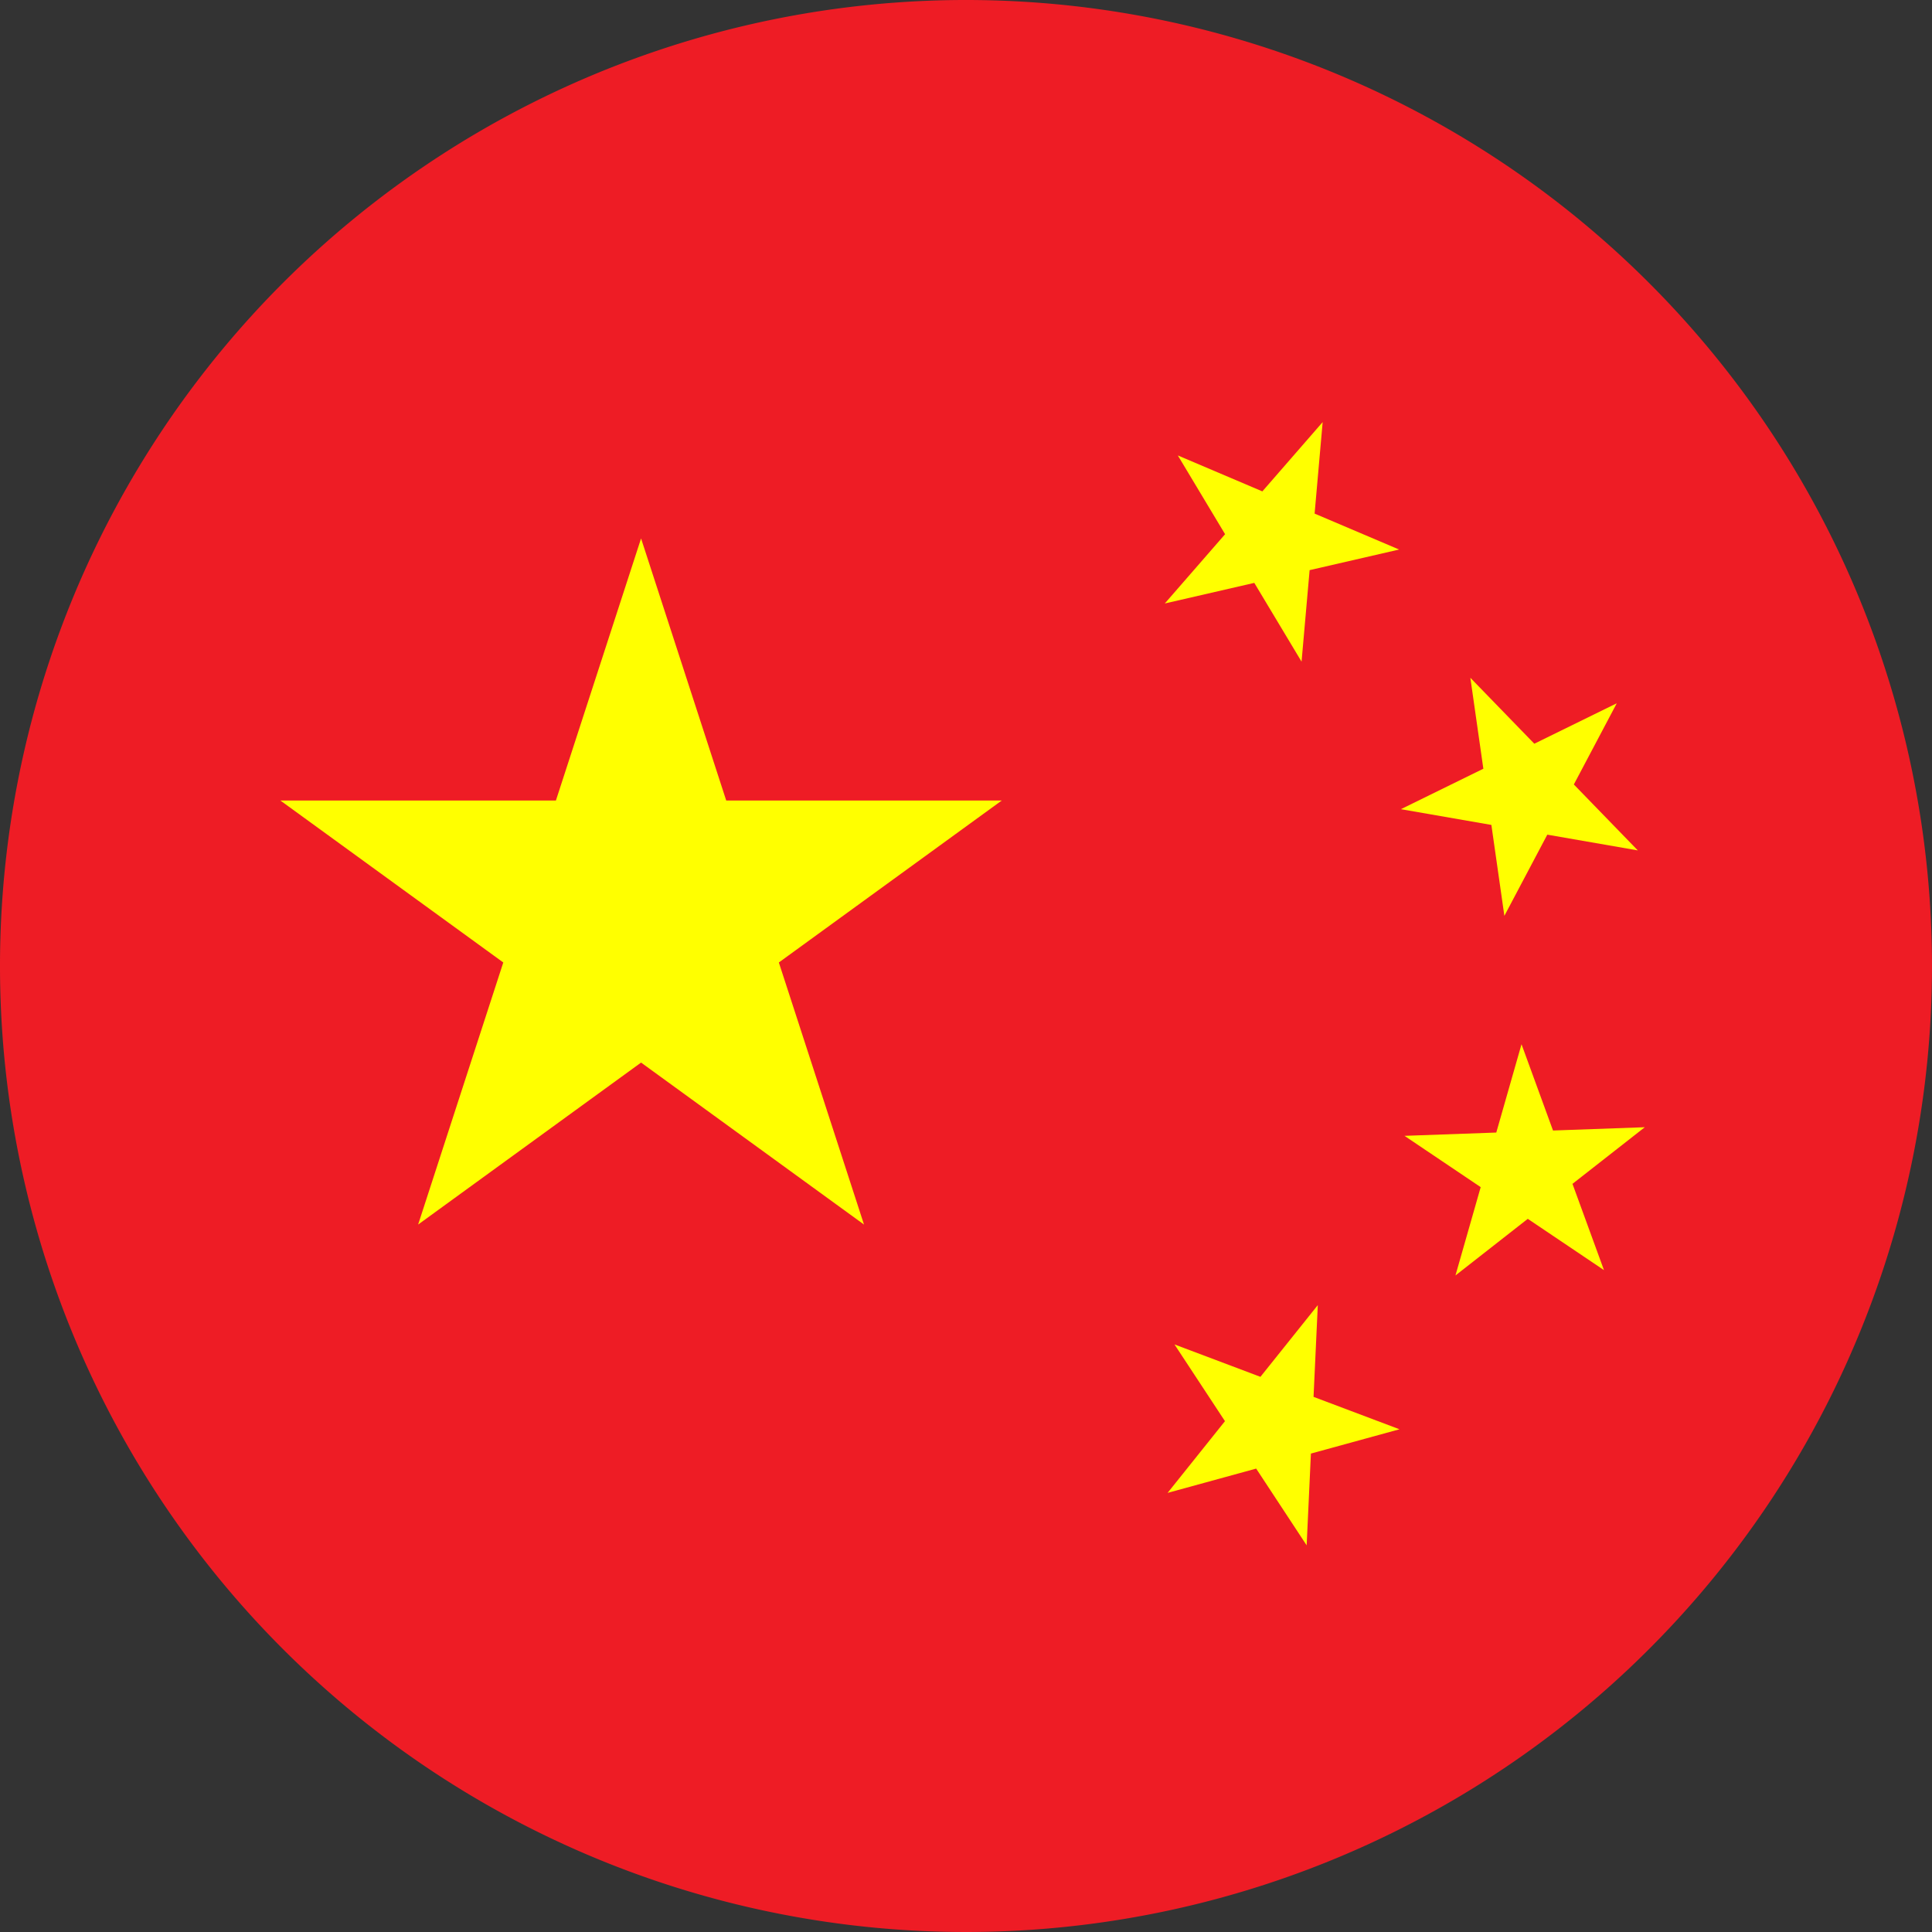 <svg xmlns="http://www.w3.org/2000/svg" xmlns:xlink="http://www.w3.org/1999/xlink" width="512" height="512" viewBox="0 0 135.467 135.467">
  <rect x="0" y="0" width="135.467" height="135.467" fill="#333333" stroke="none"/>
  <g>
    <path fill="#EE1C25" fill-rule="evenodd" paint-order="markers stroke fill" d="M 135.341,71.863 A 67.733,67.733 0 0 1 63.609,135.341 67.733,67.733 0 0 1 0.125,63.615 67.733,67.733 0 0 1 71.846,0.125 67.733,67.733 0 0 1 135.342,71.841 Z"></path>
    <path d="m 44.95,37.754 15.632,48.109 -40.924,-29.733 H 70.242 L 29.318,85.863 Z" fill="#FFFF00"></path>
    <path d="M 92.742,29.596 91.262,46.393 82.586,31.934 98.103,38.532 81.672,42.315 Z" fill="#FFFF00"></path>
    <path d="m 113.365,49.311 -7.882,14.906 -2.385,-16.692 11.741,12.103 -16.612,-2.89 z" fill="#FFFF00"></path>
    <path d="m 115.33,79.038 -13.277,10.394 4.632,-16.213 5.782,15.839 -13.988,-9.416 z" fill="#FFFF00"></path>
    <path d="m 92.401,91.512 -0.782,16.843 -9.267,-14.087 15.777,5.949 -16.261,4.461 z" fill="#FFFF00"></path>
  </g>
</svg>
